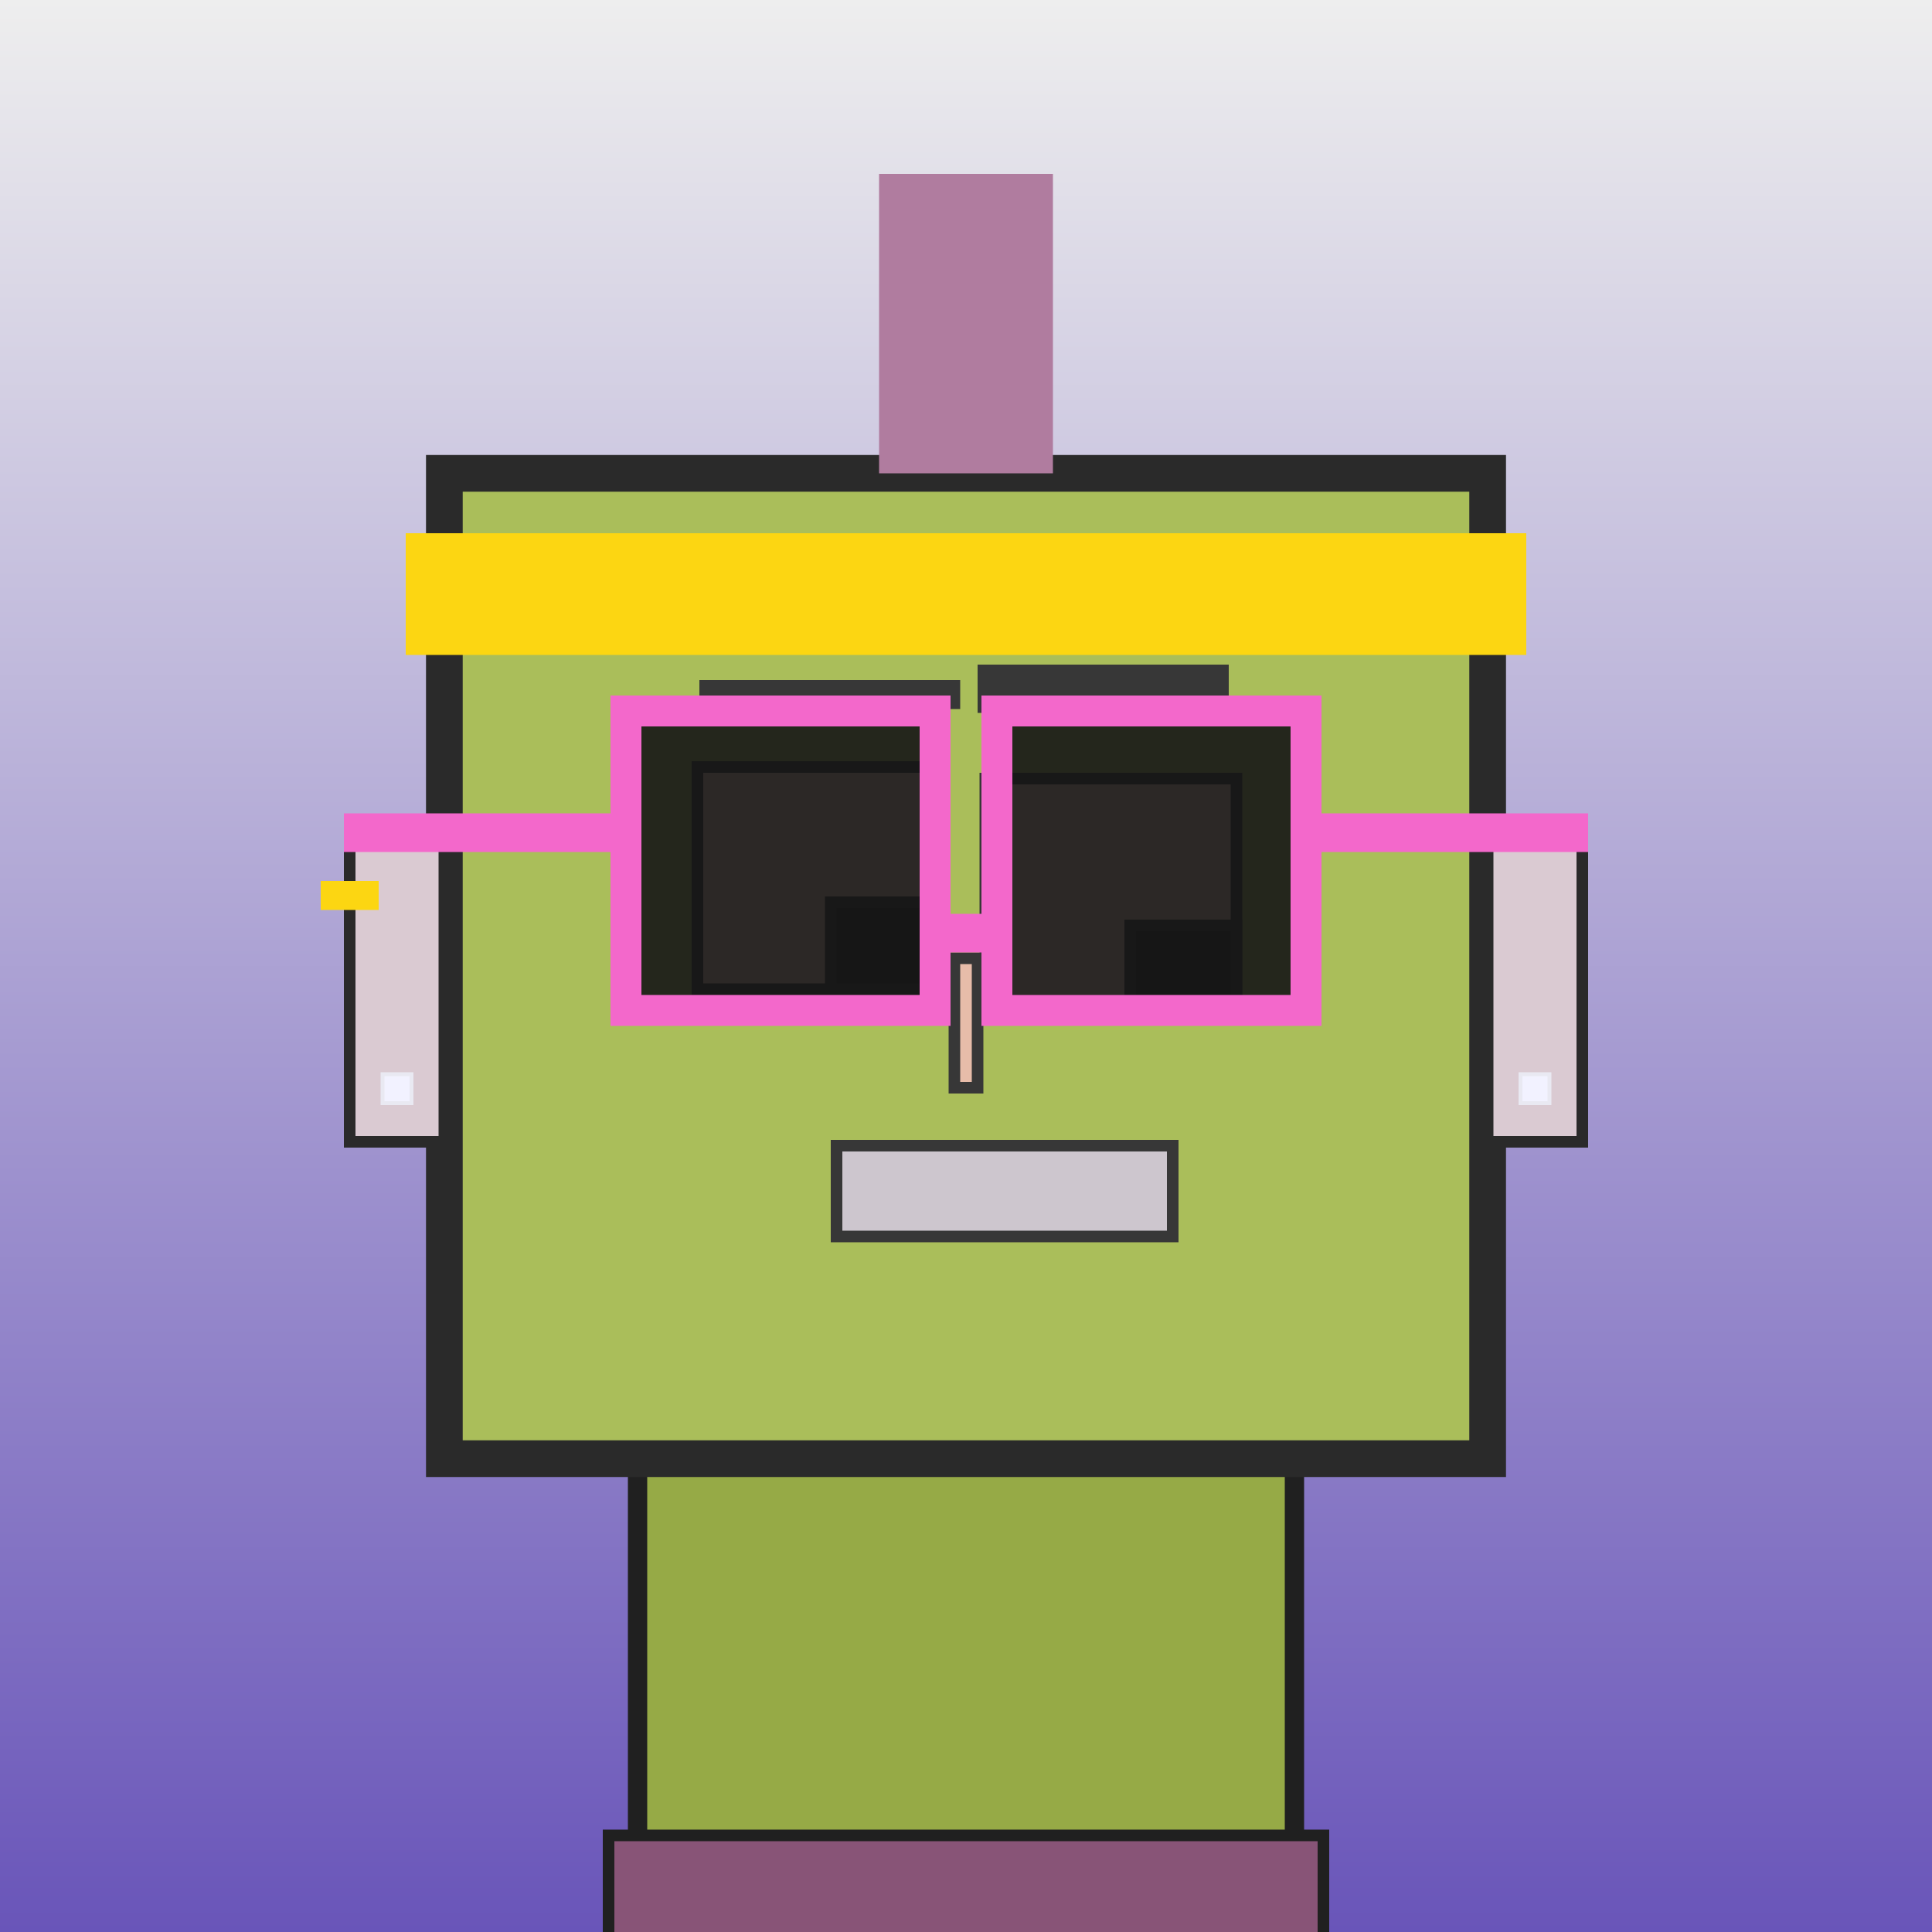 <?xml version="1.0" encoding="utf-8"?><svg viewBox="0 0 1000 1000" xmlns="http://www.w3.org/2000/svg"><rect x="0" y="0" width="1000" height="1000" fill="#808080" stroke="none"/><defs><linearGradient gradientUnits="userSpaceOnUse" x1="500" y1="0" x2="500" y2="1000" id="bkStyle"><stop offset="0" style="stop-color: #eeeeee"/><stop offset="1" style="stop-color: rgb(105, 85, 185)"/></linearGradient></defs><rect id="background" width="1000" height="1000"  style="fill: url(#bkStyle);" onclick="background.style.fill='rgba(0,0,0,0)'"/><rect x="330" y="755" width="340" height="255" style="fill: rgb(150, 170, 70); stroke-width: 10px; stroke: rgb(32, 32, 32);"/><rect x="230" y="245" width="540" height="510" style="fill: rgb(170, 190, 90); stroke-width: 19px; stroke: rgb(42, 42, 42);"/><rect x="361" y="397" width="125" height="115" style="fill: rgb(262, 219, 191); stroke-width: 6px; stroke: rgb(55, 55, 55);"/><rect x="510" y="403" width="130" height="115" style="fill: rgb(262, 219, 191); stroke-width: 6px; stroke: rgb(55, 55, 55);"/><rect x="430" y="467" width="56" height="45" style="fill: rgb(32,32,32); stroke-width: 6px; stroke: rgb(55,55,55);"/><rect x="585" y="479" width="55" height="39" style="fill: rgb(32,32,32); stroke-width: 6px; stroke: rgb(55,55,55);"/><rect x="494" y="496" width="12" height="67" style="fill: rgb(231, 188, 169); stroke-width: 6px; stroke: rgb(55, 55, 55);"/><rect x="181" y="436" width="49" height="155" style="fill: rgb(218, 202, 210); stroke-width: 6px; stroke: rgb(42, 42, 42);"/><rect x="770" y="436" width="49" height="155" style="fill: rgb(218, 202, 210); stroke-width: 6px; stroke: rgb(42, 42, 42);"/><rect x="362" y="352" width="135" height="15" style="fill: rgb(55, 55, 55); stroke-width: 0px; stroke: rgb(0, 0, 0);"/><rect x="506" y="344" width="130" height="25" style="fill: rgb(55, 55, 55); stroke-width: 0px; stroke: rgb(0, 0, 0);"/><rect x="433" y="593" width="174" height="47" style="fill: rgb(205, 198, 206); stroke-width: 6px; stroke: rgb(55, 55, 55);"/><rect x="484" y="473" width="32" height="20" style="fill: rgb(243,104,203);"/><rect x="324" y="368" width="160" height="155" style="fill: rgb(22,22,22); fill-opacity: 0.9; stroke-width: 16px; stroke: rgb(243,104,203);"/><rect x="516" y="368" width="160" height="155" style="fill: rgb(22,22,22); fill-opacity: 0.9; stroke-width: 16px; stroke: rgb(243,104,203);"/><rect x="178" y="421" width="153" height="20" style="fill: rgb(243,104,203);"/><rect x="669" y="421" width="153" height="20" style="fill: rgb(243,104,203);"/><rect x="455" y="90" width="90" height="155" style="fill: rgb(176, 124, 159); stroke-width: 0px; stroke: rgb(0, 0, 0);"/><rect x="210" y="276" width="580" height="63" style="fill: rgb(252, 214, 18); stroke-width: 0px; stroke: rgb(0, 0, 0);"/><rect x="198" y="556" width="15" height="15" style="fill: rgb(242,242,255); stroke-width: 2px; stroke: rgb(233,233,242);"/><rect x="787" y="556" width="15" height="15" style="fill: rgb(242,242,255); stroke-width: 2px; stroke: rgb(233,233,242);"/><rect x="166" y="456" width="30" height="15" style="fill: rgb(252,214,18);"/><rect x="315" y="950" width="370" height="62" style="fill: rgb(136, 84, 119); stroke-width: 6px; stroke: rgb(32, 32, 32);"/></svg>